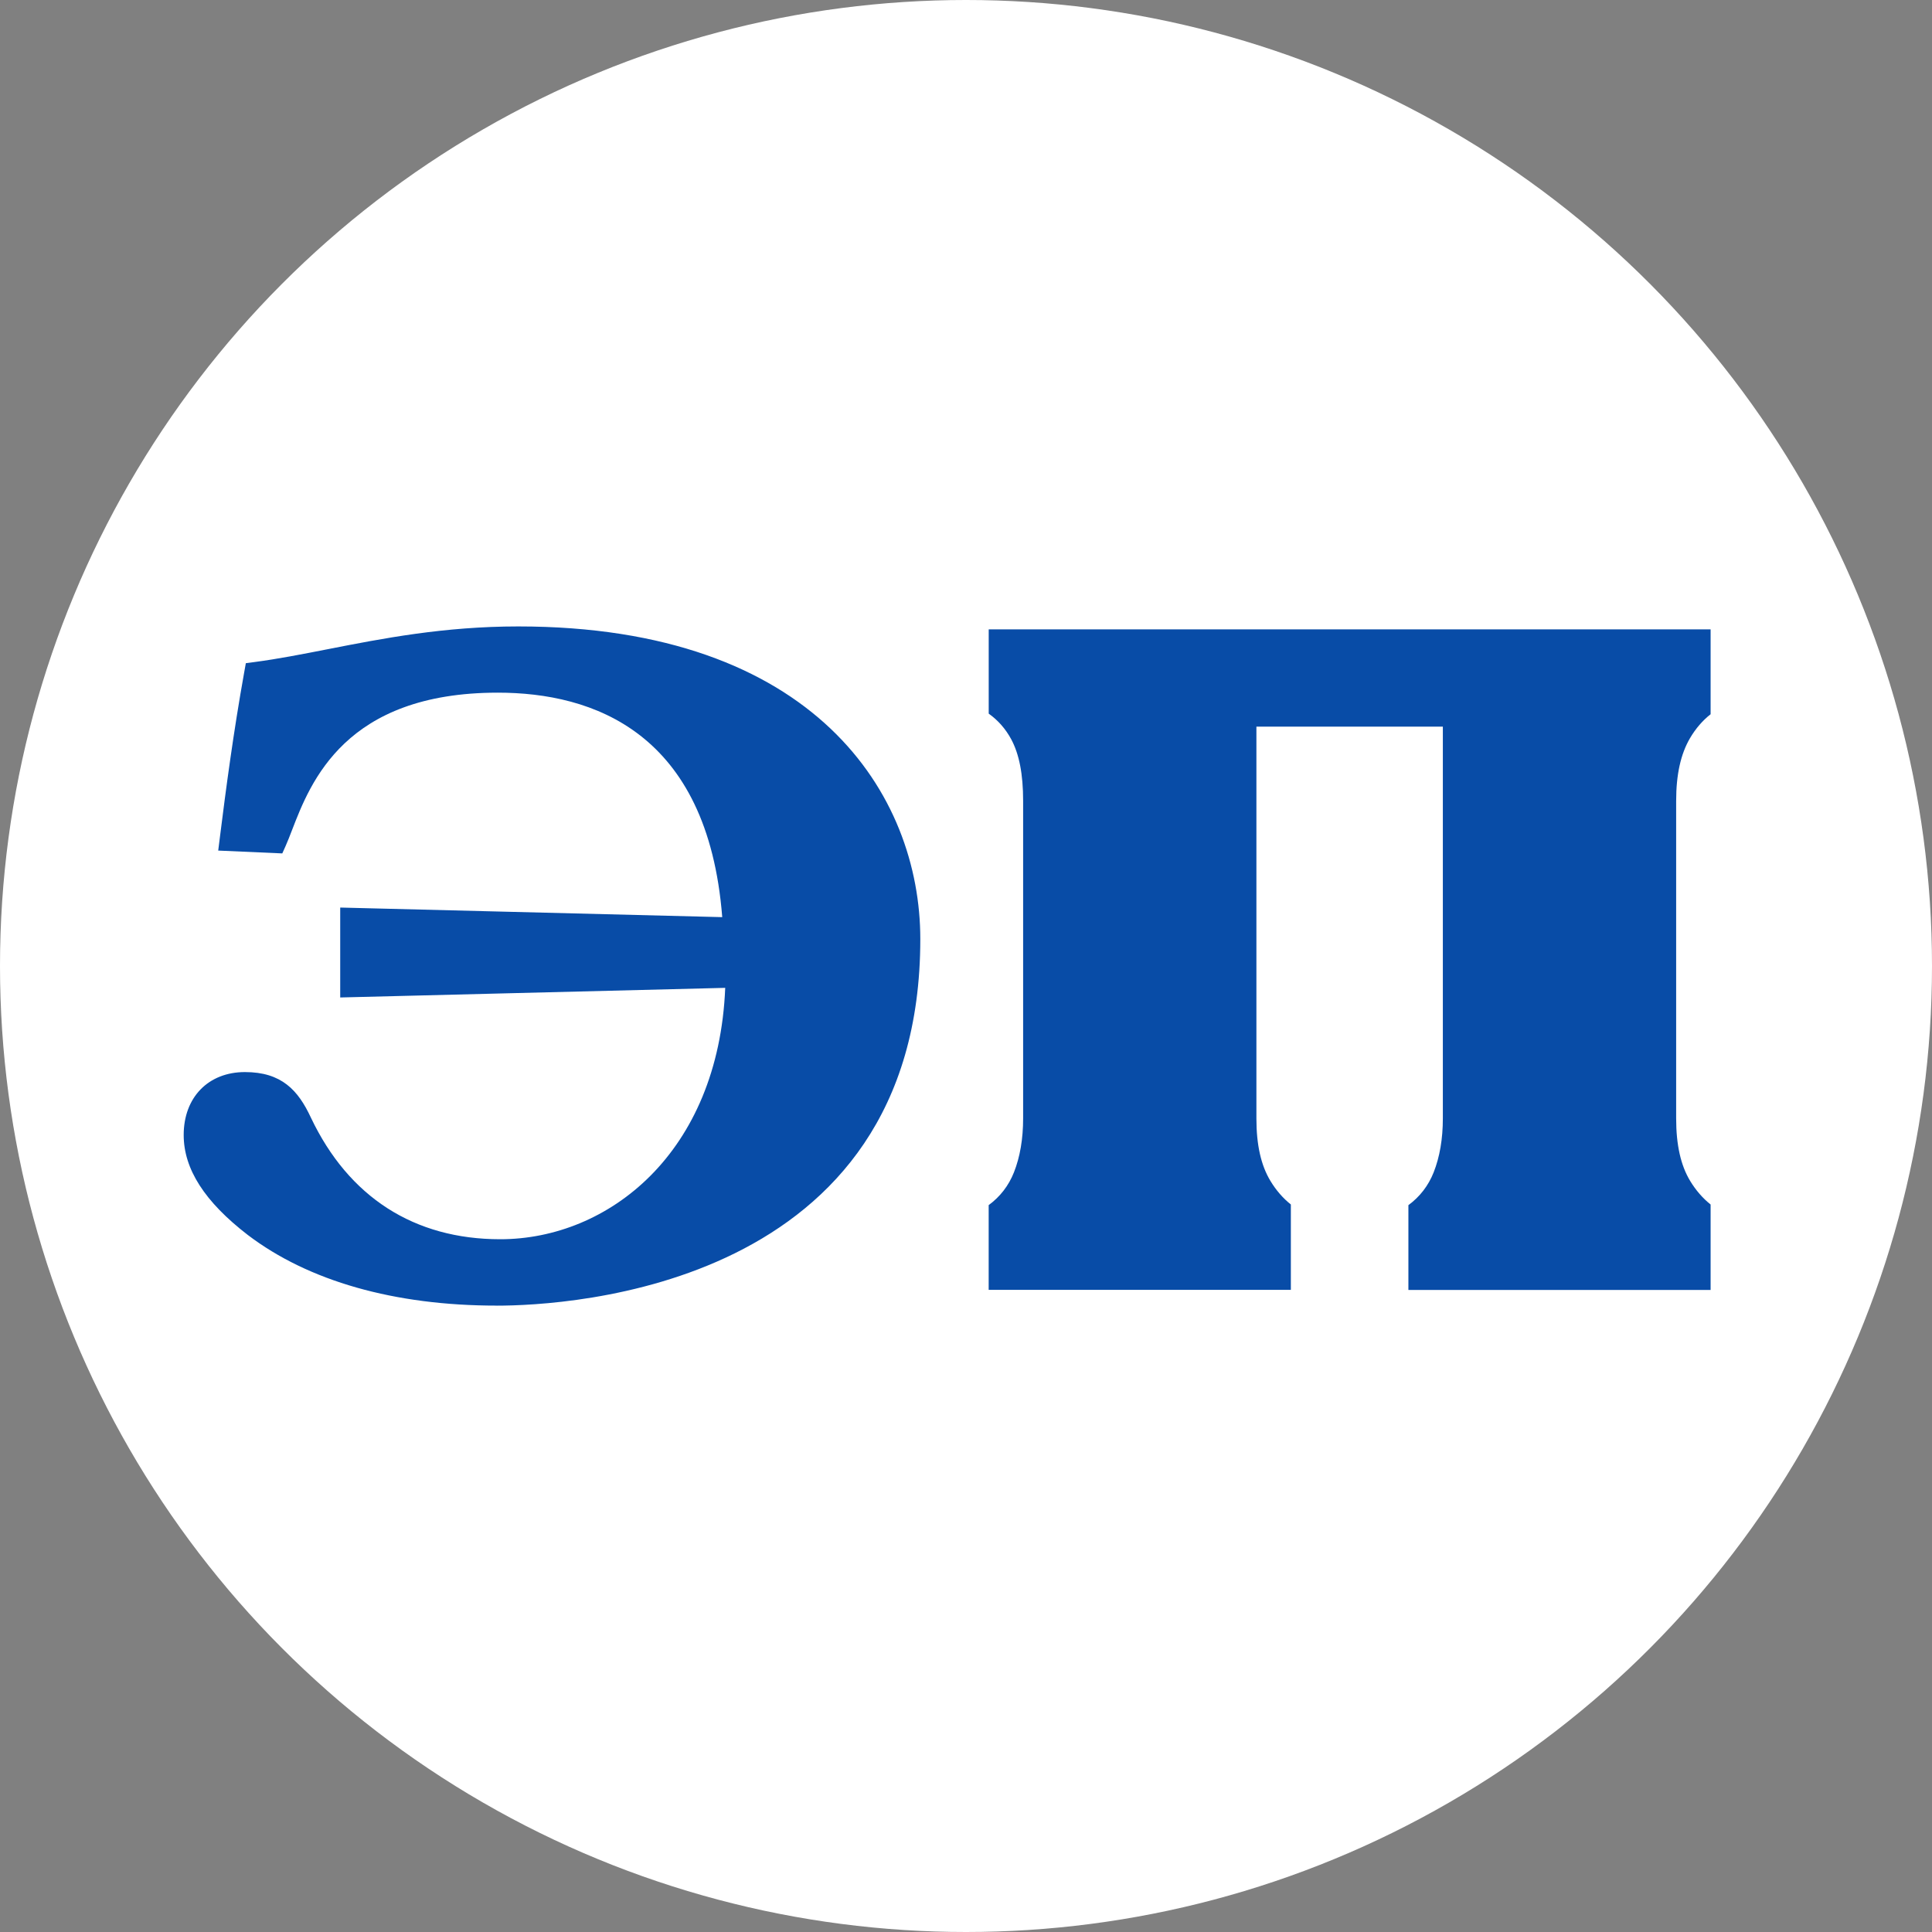 <svg xmlns="http://www.w3.org/2000/svg" id="uuid-1cc36358-2943-4078-8d4b-40527c469b6d" viewBox="0 0 512 512"><rect x="0" y="0" width="512" height="512" fill="#808080" stroke="none"/><defs><style>.uuid-13b553b5-9574-4c81-ad8d-591b4ae4646f{fill:#fff;}.uuid-5c94d7e9-48d7-4488-81e0-9a30679c3fb8{fill:#084ca7;}</style></defs><g id="uuid-db3e5d95-301b-449f-b07d-41db0d77cbb7"><circle class="uuid-13b553b5-9574-4c81-ad8d-591b4ae4646f" cx="256" cy="256" r="256"></circle><g><path class="uuid-5c94d7e9-48d7-4488-81e0-9a30679c3fb8" d="m373.24,341.84v-22.46c3.05-2.25,5.29-5.16,6.69-8.68,1.62-4.1,2.44-8.91,2.44-14.29v-103.85h-49.41v103.85c0,7.01,1.22,12.42,3.72,16.55,1.5,2.48,3.31,4.57,5.41,6.24v22.63h-80.08v-22.46c3.05-2.25,5.29-5.15,6.69-8.67,1.62-4.09,2.44-8.9,2.44-14.3v-84.18c0-7.05-1.04-12.4-3.18-16.35-1.48-2.73-3.47-4.99-5.94-6.75v-22.33h191.31v22.49c-2.11,1.65-3.94,3.76-5.46,6.34-2.47,4.22-3.67,9.65-3.67,16.61v84.18c0,7,1.21,12.42,3.71,16.55,1.51,2.49,3.33,4.58,5.42,6.25v22.64h-80.07Z"></path><path class="uuid-5c94d7e9-48d7-4488-81e0-9a30679c3fb8" d="m131.6,346c-27.04,0-49.84-6.48-65.94-18.73-11.43-8.81-16.98-17.47-16.98-26.49,0-9.97,6.52-16.67,16.23-16.67s14.11,4.82,17.48,12.07c10.02,21.08,27.37,32.23,50.17,32.23,28.67,0,57.84-22.87,59.63-66.62l-102.03,2.55v-23.83l101.24,2.54c-3.85-49.04-34.29-59.49-59.48-59.49-40.46,0-49.61,23.68-54.52,36.4-.62,1.6-1.15,2.98-1.69,4.19l-.9,2.01-16.98-.75.47-3.74c1.58-12.65,3.58-27.7,6.41-43.47l.44-2.45,2.27-.3c6.18-.81,12.6-2.07,19.4-3.4,14.43-2.83,30.79-6.04,50.54-6.04,78.63,0,106.53,44.63,106.53,82.85,0,92.46-93.52,97.15-112.27,97.15Z"></path></g></g></svg>